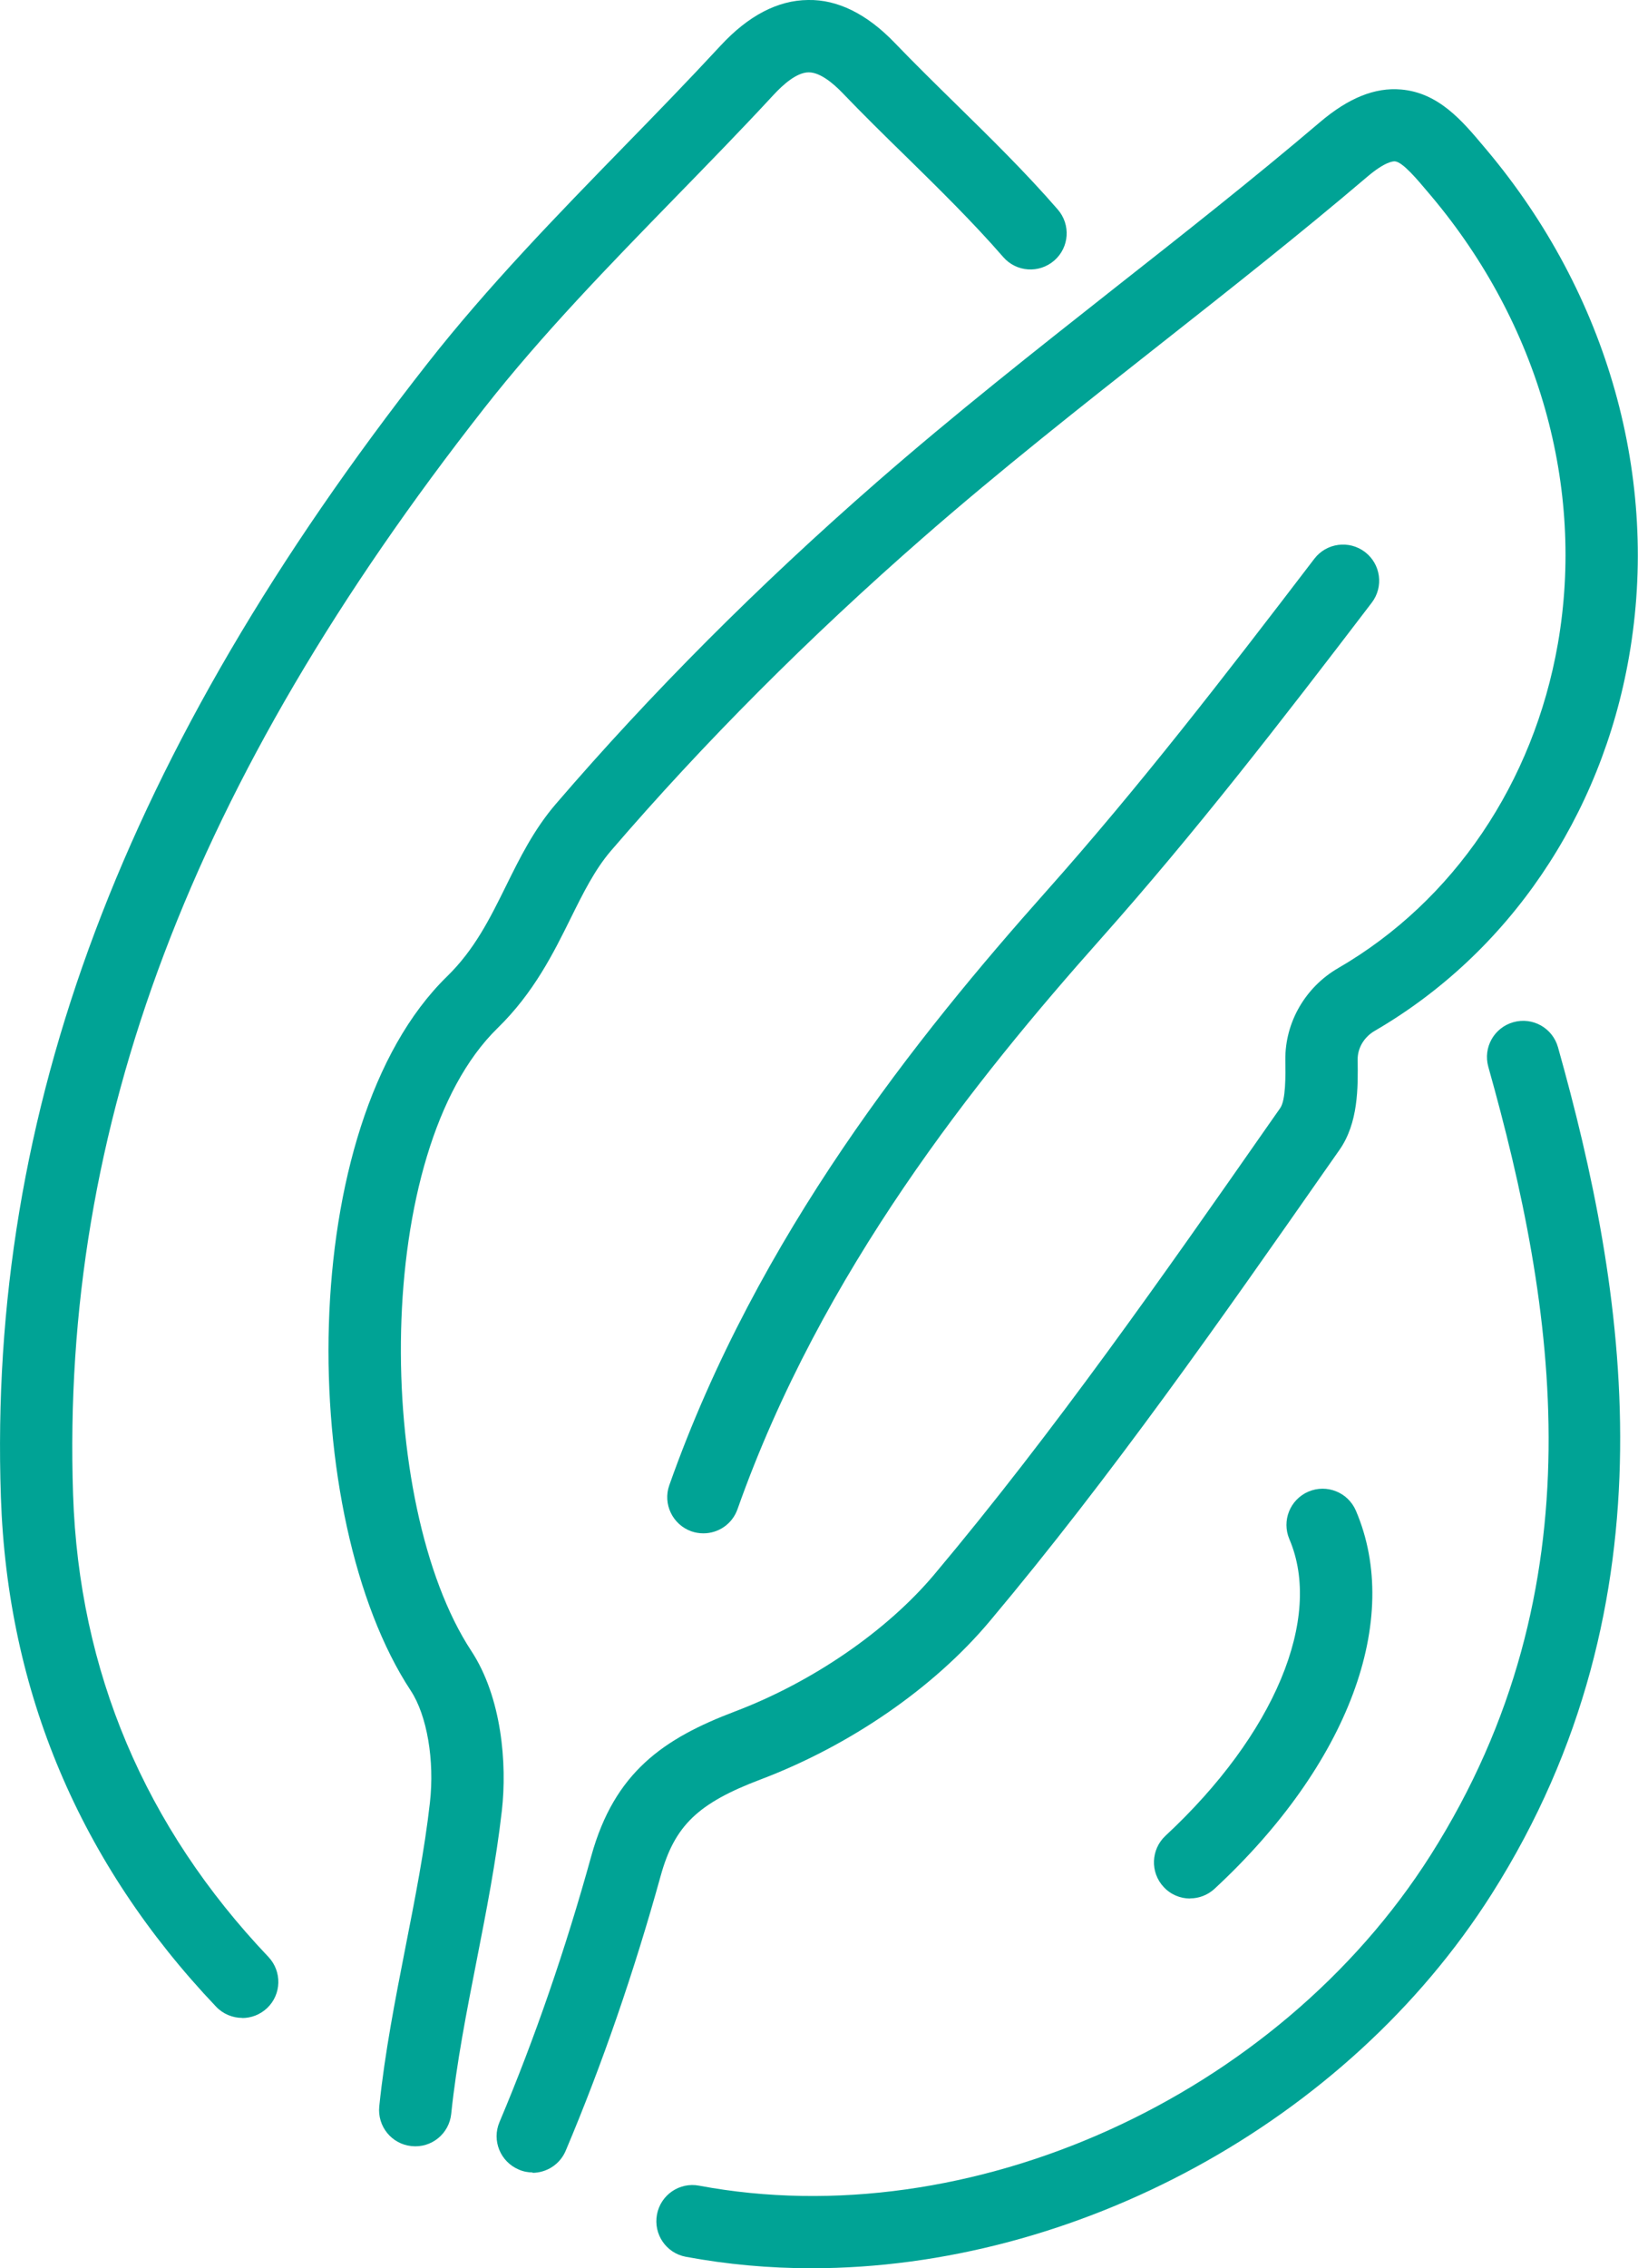 <?xml version="1.0" encoding="UTF-8"?><svg id="_レイヤー_2" xmlns="http://www.w3.org/2000/svg" viewBox="0 0 130 179.94"><defs><style>.cls-1{fill:#00a395;}</style></defs><g id="_レイヤー_1-2"><path class="cls-1" d="M42.28,172.34c-.37,0-.75-.07-1.11-.23-1.46-.62-2.15-2.3-1.53-3.76,2.8-6.63,5.25-13.74,7.29-21.12,1.84-6.64,5.73-9.31,11.4-11.46,6.15-2.33,12.07-6.4,15.83-10.88,9.5-11.31,18.17-23.71,26.55-35.71l.89-1.27c.45-.64.43-2.55.41-3.82-.03-2.98,1.58-5.78,4.21-7.3,9.15-5.31,15.49-14.69,17.42-25.72,2.16-12.41-1.5-25.37-10.06-35.53l-.22-.26c-.91-1.08-2.04-2.43-2.65-2.48-.12-.01-.77,0-2.23,1.25-5.36,4.56-10.96,8.97-16.38,13.24-6.25,4.92-12.71,10.01-18.77,15.3-9.12,7.96-17.48,16.34-24.84,24.9-1.28,1.49-2.21,3.36-3.19,5.34-1.37,2.77-2.93,5.92-5.81,8.73-9.97,9.72-9.75,37.74-2.09,49.4,2.43,3.7,2.85,8.97,2.43,12.68-.46,4.04-1.25,8.05-2.01,11.93-.78,3.98-1.59,8.09-2.01,12.12-.16,1.58-1.57,2.73-3.15,2.56-1.58-.16-2.72-1.57-2.56-3.15.44-4.28,1.28-8.53,2.08-12.63.74-3.77,1.51-7.66,1.94-11.47.38-3.35-.23-6.92-1.52-8.88-9.03-13.72-9.26-44.83,2.88-56.66,2.18-2.13,3.39-4.57,4.67-7.16,1.09-2.21,2.22-4.5,3.98-6.54,7.54-8.77,16.09-17.34,25.42-25.48,6.17-5.39,12.69-10.52,18.99-15.49,5.38-4.23,10.94-8.61,16.22-13.1,2.26-1.92,4.36-2.77,6.43-2.59,2.99.25,4.88,2.51,6.56,4.51l.22.26c9.65,11.47,13.78,26.13,11.32,40.21-2.21,12.71-9.57,23.53-20.19,29.7-.84.49-1.36,1.36-1.35,2.28.03,2.23.06,5.02-1.45,7.17l-.89,1.27c-8.46,12.1-17.2,24.61-26.86,36.11-4.43,5.28-11.07,9.86-18.2,12.56-4.96,1.88-6.81,3.66-7.91,7.62-2.11,7.62-4.64,14.96-7.54,21.82-.46,1.1-1.53,1.76-2.65,1.76Z"/><path class="cls-1" d="M19.23,160.08c-.76,0-1.52-.3-2.08-.89C6.34,147.82.59,134.21.07,118.76-.97,88.18,9.79,59.61,33.92,28.84c4.8-6.12,10.3-11.77,15.61-17.22,2.54-2.6,5.16-5.3,7.65-7.99C59.39,1.24,61.73.02,64.13,0c2.35-.05,4.69,1.12,6.88,3.4,1.58,1.64,3.25,3.28,4.87,4.87,2.71,2.66,5.51,5.4,8.07,8.35,1.04,1.2.92,3.01-.28,4.05-1.2,1.04-3.01.92-4.05-.28-2.41-2.77-5.13-5.44-7.76-8.02-1.65-1.61-3.35-3.28-4.99-4.99-.72-.75-1.77-1.64-2.68-1.64h-.01c-.95,0-2.04.98-2.79,1.79-2.54,2.75-5.19,5.46-7.75,8.09-5.21,5.35-10.6,10.88-15.21,16.76C15.18,62.02,4.82,89.41,5.8,118.57c.47,14.01,5.69,26.35,15.5,36.67,1.09,1.15,1.05,2.97-.1,4.06-.56.53-1.27.79-1.98.79Z"/><path class="cls-1" d="M64.4,179.94c-3.36,0-6.69-.3-9.97-.91-1.56-.29-2.58-1.79-2.29-3.35.29-1.56,1.79-2.59,3.35-2.29,21.45,4.01,45.86-7.01,58.05-26.22,13.53-21.33,9.91-43.58,4.58-62.54-.43-1.53.46-3.11,1.99-3.54,1.53-.43,3.11.46,3.54,1.99,5.34,19,9.56,43.8-5.26,67.17-11.54,18.19-33.1,29.69-53.98,29.69Z"/><path class="cls-1" d="M94.45,150.61c-.77,0-1.54-.31-2.1-.92-1.08-1.16-1.01-2.98.15-4.06,8.65-8.04,12.51-17.27,9.83-23.53-.62-1.46.05-3.14,1.51-3.77,1.46-.62,3.14.05,3.77,1.51,3.7,8.64-.59,20.14-11.21,29.99-.55.51-1.25.77-1.95.77Z"/><path class="cls-1" d="M55.83,121.64c-.32,0-.64-.05-.96-.16-1.49-.53-2.28-2.17-1.75-3.66,7.01-19.84,19.68-35.62,29.94-47.14,7.34-8.25,13.96-16.81,21.25-26.35.96-1.26,2.76-1.5,4.02-.54,1.26.96,1.5,2.76.54,4.02-7.35,9.63-14.05,18.28-21.52,26.68-9.91,11.14-22.14,26.35-28.82,45.24-.42,1.18-1.52,1.91-2.71,1.91Z"/></g></svg>